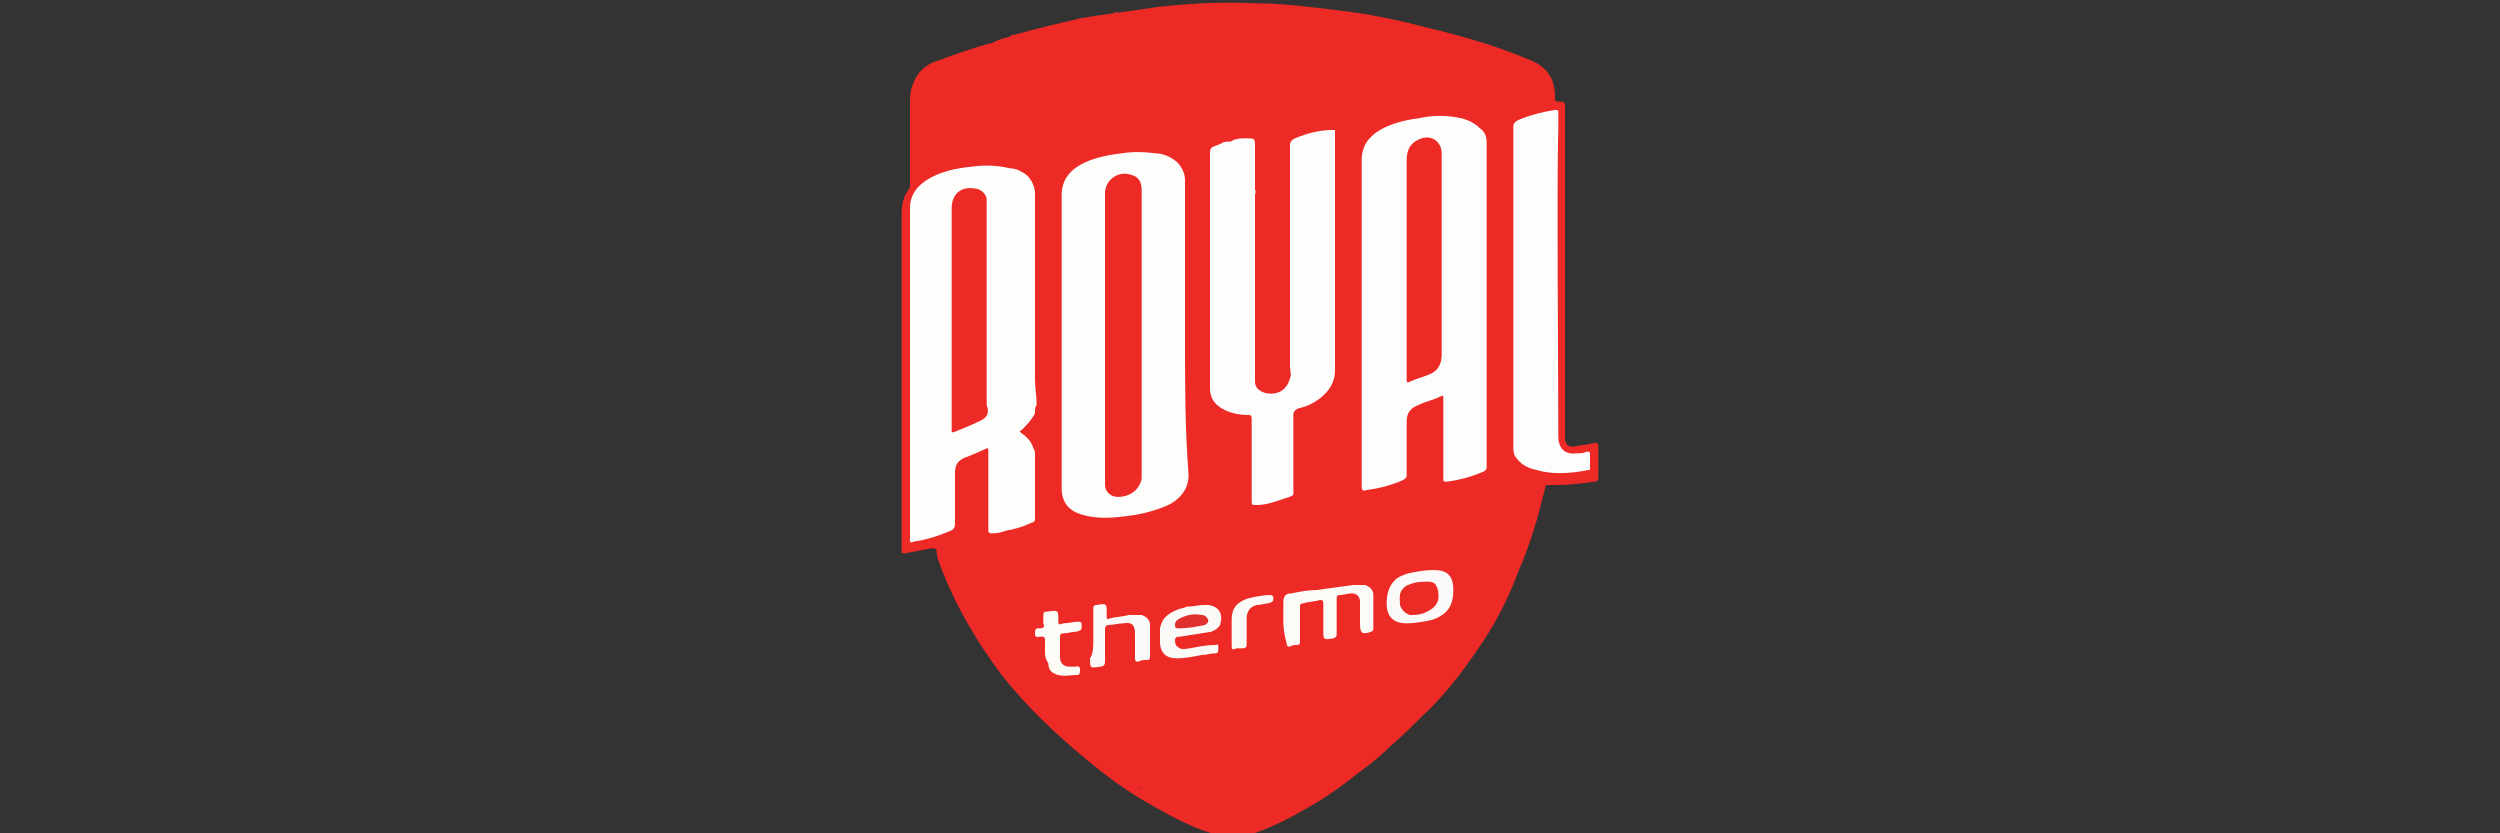 <?xml version="1.0" encoding="utf-8"?>
<!-- Generator: Adobe Illustrator 28.0.0, SVG Export Plug-In . SVG Version: 6.00 Build 0)  -->
<svg version="1.1" id="Слой_1" xmlns="http://www.w3.org/2000/svg" xmlns:xlink="http://www.w3.org/1999/xlink" x="0px" y="0px"
	 viewBox="0 0 150 50" style="enable-background:new 0 0 150 50;" xml:space="preserve">
<rect x="0" y="0" width="150" height="50" fill="#333333" stroke="none"/>
<style type="text/css">
	.st0{fill:#EE2A26;}
	.st1{fill:#DD322D;}
	.st2{fill:#FBFAF6;}
	.st3{fill:#FCFAF9;}
	.st4{fill:#FDFCF6;}
	.st5{fill:#E0302F;}
	.st6{fill:#ED2B26;}
	.st7{fill:#FCFBF8;}
	.st8{fill:#FEFDFE;}
	.st9{fill:#FDFDFC;}
	.st10{fill:#FEFDFD;}
	.st11{fill:#FDFEFC;}
</style>
<g>
	<path class="st0" d="M95.9,26.8c0-0.2-0.1-0.3-0.3-0.2c-0.4,0.1-0.8,0.1-1.2,0.2c-0.3,0-0.4-0.1-0.5-0.4c0-0.1,0-0.1,0-0.2
		c0-1.6,0-3.3,0-4.9c0-5,0-9.9,0-14.9c0-0.2,0-0.3-0.3-0.3c-0.3,0-0.3,0-0.3-0.3c0-1.1-0.5-1.8-1.5-2.2c-1.9-0.8-3.9-1.4-6-1.9
		c-1.9-0.5-3.8-0.9-5.7-1.1c-1.6-0.2-3.2-0.4-4.8-0.4c-1.9-0.1-3.8,0-5.7,0.2c-1.4,0.2-2.8,0.4-4.2,0.6c-1.6,0.3-3.1,0.7-4.6,1.1
		c-0.1,0-0.1,0-0.2,0.1l0,0l0,0c-0.4,0.1-0.8,0.2-1.1,0.4c0,0-0.1,0-0.1,0c-1.1,0.3-2.2,0.7-3.3,1.1c-0.6,0.2-1.1,0.7-1.3,1.3
		c-0.2,0.4-0.2,0.8-0.2,1.2c0,1.6,0,3.3,0,4.9c0,0.1,0,0.2-0.1,0.3c-0.3,0.4-0.4,0.9-0.4,1.4c0,1.5,0,2.9,0,4.4c0,3.4,0,6.7,0,10.1
		c0,1.9,0,3.8,0,5.7c0,0.2,0,0.2,0.2,0.2c0.5-0.1,1.1-0.2,1.6-0.3c0.2,0,0.3,0,0.3,0.2c0,0.3,0.1,0.5,0.2,0.8
		c0.9,2.4,2.2,4.6,3.7,6.6c1.5,1.9,3.2,3.5,5,5c1.2,1,2.4,1.9,3.8,2.7c1.2,0.7,2.5,1.4,3.8,1.8c0.6,0.2,1.2,0.3,1.9,0.2
		c1.4-0.4,2.6-1,3.8-1.7c1.1-0.6,2.2-1.4,3.2-2.2c0.7-0.5,1.3-1,1.9-1.6c0,0,0,0,0,0c0,0,0,0,0,0c0.6-0.5,1.2-1.1,1.8-1.7
		c1.3-1.2,2.4-2.6,3.4-4.1c1-1.4,1.8-3,2.4-4.6c0.7-1.6,1.2-3.3,1.6-5c0-0.2,0.1-0.2,0.3-0.2c0.1,0,0.3,0,0.4,0
		c0.8,0,1.5-0.1,2.3-0.2c0.1,0,0.2-0.1,0.2-0.2C95.9,27.9,95.9,27.3,95.9,26.8z M66.4,45.9C66.4,45.9,66.4,45.9,66.4,45.9
		C66.4,45.9,66.4,45.9,66.4,45.9C66.4,45.9,66.4,45.9,66.4,45.9z M68.4,47.3c0,0,0.1,0,0.1,0c0,0,0,0,0,0
		C68.5,47.4,68.5,47.4,68.4,47.3z"/>
	<path class="st1" d="M65,1.1c-0.1,0.2-0.2,0-0.4,0C64.7,1.1,64.8,1.1,65,1.1z"/>
	<path class="st1" d="M67.1,0.8c-0.1,0.1-0.2,0-0.3,0C66.9,0.7,67,0.7,67.1,0.8z"/>
	<path class="st1" d="M85.6,42.4c0.1-0.1,0-0.2,0.1-0.2C85.7,42.3,85.7,42.4,85.6,42.4z"/>
	<path class="st2" d="M72.2,36.3c0.1,0,0.2,0,0.3,0c0.7,0.1,0.9,0.6,0.7,1.2c-0.1,0.2-0.3,0.3-0.5,0.4c-0.6,0.1-1.3,0.2-1.9,0.3
		c-0.1,0-0.3,0-0.3,0.2c0,0.3,0.1,0.4,0.3,0.5c0.2,0.1,0.4,0,0.6,0c0.5-0.1,1-0.2,1.5-0.2c0.1,0,0.2-0.1,0.2,0.1
		c0,0.3,0,0.4-0.2,0.4c-0.3,0-0.5,0.1-0.8,0.1c-0.5,0.1-1,0.2-1.5,0.2c-0.6,0-1-0.3-1-1c0-0.3,0-0.6,0-0.8c0.1-0.6,0.5-0.9,1-1.1
		c0.2-0.1,0.4-0.1,0.6-0.2C71.6,36.4,71.9,36.3,72.2,36.3z"/>
	<path class="st3" d="M65.6,38.3c0-0.6,0-1.1,0-1.7c0-0.2,0-0.3,0.2-0.3c0.6-0.1,0.6-0.1,0.6,0.5c0,0.1,0,0.1,0,0.2
		c0,0.1,0,0.2,0.2,0.1c0.4-0.1,0.8-0.1,1.1-0.2c0.3,0,0.5,0,0.8,0c0.3,0.1,0.5,0.3,0.5,0.6c0,0.6,0,1.3,0,1.9c0,0.1,0,0.2-0.2,0.2
		c-0.2,0-0.3,0-0.5,0.1c-0.1,0-0.2,0-0.2-0.2c0-0.5,0-1,0-1.5c0-0.5-0.2-0.7-0.7-0.6c-0.3,0-0.6,0.1-0.9,0.1c-0.1,0-0.2,0.1-0.2,0.2
		c0,0.7,0,1.3,0,2c0,0.2-0.1,0.3-0.3,0.3c-0.6,0.1-0.6,0.1-0.6-0.5C65.6,39.2,65.6,38.8,65.6,38.3z"/>
	<path class="st3" d="M87.2,35.4c0,1-0.4,1.5-1.3,1.8c-0.5,0.1-1,0.2-1.5,0.2c-0.8,0-1.2-0.4-1.2-1.2c0-0.5,0.1-1,0.5-1.4
		c0.2-0.2,0.5-0.3,0.8-0.4c0.5-0.1,1-0.2,1.5-0.2C86.8,34.2,87.2,34.5,87.2,35.4z"/>
	<path class="st4" d="M62.7,39.1c0-0.2,0-0.5,0-0.7c0-0.1,0-0.2-0.2-0.2c0,0-0.1,0-0.1,0c-0.1,0-0.2,0.1-0.3-0.1
		c0-0.3,0-0.4,0.2-0.4c0,0,0.1,0,0.1,0c0.2,0,0.3-0.1,0.2-0.3c0-0.2,0-0.3,0-0.5c0-0.1,0-0.2,0.2-0.2c0.7-0.1,0.7-0.1,0.7,0.5
		c0,0.3,0,0.3,0.3,0.2c0.3,0,0.6-0.1,0.9-0.1c0.1,0,0.2,0,0.2,0.2c0,0.3,0,0.3-0.3,0.4c-0.3,0-0.5,0.1-0.8,0.1
		c-0.2,0-0.2,0.1-0.2,0.3c0,0.4,0,0.7,0,1.1c0,0.4,0.2,0.6,0.6,0.6c0.1,0,0.2,0,0.3,0c0.1,0,0.2-0.1,0.3,0.1c0,0.3,0,0.4-0.2,0.4
		c-0.4,0-0.7,0.1-1.1,0c-0.4-0.1-0.6-0.3-0.6-0.7C62.7,39.5,62.7,39.3,62.7,39.1C62.7,39.1,62.7,39.1,62.7,39.1z"/>
	<path class="st2" d="M73.9,37.9c0-0.2,0-0.5,0-0.7c0-0.8,0.4-1.1,1-1.3c0.4-0.1,0.9-0.2,1.3-0.2c0.1,0,0.1,0,0.2,0.1
		c0,0.3,0,0.3-0.3,0.4c-0.2,0-0.4,0.1-0.7,0.1c-0.4,0.1-0.6,0.4-0.6,0.8c0,0.5,0,1,0,1.5c0,0.2,0,0.3-0.3,0.3c-0.1,0-0.2,0-0.3,0
		c-0.3,0.1-0.3,0.1-0.3-0.3C73.9,38.4,73.9,38.1,73.9,37.9z"/>
	<path class="st5" d="M72.5,37.2c0,0.2-0.1,0.2-0.2,0.3c-0.5,0.1-1,0.2-1.6,0.2c-0.1,0-0.2,0-0.2-0.2c0-0.2,0.1-0.3,0.3-0.4
		c0.4-0.2,0.8-0.3,1.3-0.2C72.3,36.9,72.4,37,72.5,37.2z"/>
	<path class="st6" d="M86.3,35.6c0.1,0.7-0.4,1-0.9,1.2c-0.3,0.1-0.5,0.1-0.8,0.1c-0.3-0.1-0.5-0.3-0.6-0.6c0-0.4-0.1-0.7,0.2-1
		c0.1-0.1,0.2-0.2,0.3-0.2c0.4-0.2,0.8-0.2,1.2-0.2c0.4,0,0.5,0.2,0.6,0.6C86.3,35.4,86.3,35.5,86.3,35.6z"/>
	<path class="st7" d="M77,37.2c0-0.3,0-0.7,0-1c0-0.4,0.1-0.6,0.5-0.6c0.5-0.1,1-0.2,1.5-0.2c0.7-0.1,1.5-0.2,2.2-0.3
		c0.2,0,0.5,0,0.7,0c0.3,0.1,0.5,0.3,0.5,0.6c0,0.7,0,1.3,0,2c0,0.1,0,0.1-0.1,0.2c-0.6,0.2-0.7,0.1-0.7-0.5c0-0.4,0-0.9,0-1.3
		c0-0.3-0.2-0.5-0.5-0.5c-0.2,0-0.5,0.1-0.7,0.1c-0.2,0-0.2,0.1-0.2,0.3c0,0.7,0,1.3,0,2c0,0.2,0,0.2-0.2,0.3
		c-0.6,0.1-0.6,0.1-0.6-0.5c0-0.5,0-1.1,0-1.6c0-0.2-0.1-0.2-0.2-0.2c-0.3,0.1-0.7,0.1-1,0.2c-0.2,0-0.2,0.1-0.2,0.3
		c0,0.7,0,1.3,0,2c0,0.2-0.1,0.2-0.2,0.2c-0.1,0-0.3,0-0.4,0.1c-0.1,0-0.2,0-0.2-0.2C77,37.9,77,37.5,77,37.2
		C77,37.2,77,37.2,77,37.2z"/>
	<path class="st8" d="M93.5,26.2c0,0.7,0.4,1.1,1.1,1c0.2,0,0.4,0,0.6-0.1c0.1,0,0.2,0,0.2,0.1c0,0.3,0,0.6,0,0.9
		c0,0.1,0,0.1-0.1,0.1c-1,0.2-2.1,0.3-3.1,0c-0.5-0.1-0.9-0.3-1.2-0.7c-0.2-0.2-0.2-0.5-0.2-0.7c0-2.2,0-4.5,0-6.7
		c0-4.2,0-8.4,0-12.5c0-0.2,0.1-0.3,0.3-0.4c0.7-0.3,1.5-0.5,2.2-0.6c0.2,0,0.2,0,0.2,0.2c0,0.3,0,0.6,0,0.8
		C93.4,10.5,93.5,23,93.5,26.2z"/>
	<path class="st9" d="M61.3,26c-0.1-0.1-0.2-0.1,0-0.2c0.3-0.3,0.6-0.6,0.8-1c0,0,0-0.1,0-0.1c0-0.1,0-0.3,0.1-0.4
		c0-0.5-0.1-1-0.1-1.5c0-3.7,0-7.4,0-11.2c0-0.4-0.2-0.8-0.5-1.1c-0.3-0.2-0.6-0.4-1-0.4C59.8,9.9,59,9.9,58.3,10
		c-1,0.1-1.9,0.3-2.7,0.8c-0.6,0.4-1,0.9-1,1.7c0,3.6,0,7.2,0,10.8c0,3.1,0,6.1,0,9.2c0.1,0.1,0.2,0,0.2,0c0.7-0.1,1.4-0.3,2.1-0.6
		c0.3-0.1,0.4-0.2,0.4-0.5c0-1,0-2,0-3c0-0.4,0.1-0.7,0.5-0.9c0.5-0.2,1-0.4,1.4-0.6c0.1,0,0.1,0,0.1,0.1c0,0.1,0,0.2,0,0.2
		c0,1.5,0,2.9,0,4.4c0,0.1,0,0.2,0,0.3c0,0,0,0,0.1,0.1c0.1,0,0.2,0,0.2,0c0.3,0,0.6-0.1,0.9-0.2c0,0,0,0,0.1,0
		c0.4-0.1,0.8-0.2,1.2-0.4c0.3-0.1,0.3-0.1,0.3-0.4c0-1.2,0-2.4,0-3.7c0-0.1,0-0.3-0.1-0.4C61.9,26.5,61.6,26.2,61.3,26z M58.7,25.3
		c-0.4,0.2-0.9,0.4-1.4,0.6c-0.2,0.1-0.2,0-0.2-0.1c0-1.7,0-3.4,0-5.1c0-0.5,0-1.1,0-1.6c0,0,0,0,0,0c0-2.2,0-4.4,0-6.6
		c0-0.8,0.5-1.3,1.3-1.2c0.4,0,0.8,0.3,0.8,0.7c0,0.1,0,0.2,0,0.3c0,4,0,8,0,12C59.4,24.8,59.2,25.1,58.7,25.3z"/>
	<path class="st10" d="M89.2,25.3c0-5.1,0-10.1,0-15.2c0-0.5,0-1,0-1.5c0-0.4-0.1-0.7-0.4-0.9c-0.3-0.3-0.7-0.5-1.1-0.6
		c-0.9-0.2-1.7-0.2-2.6,0c-0.8,0.1-1.6,0.3-2.3,0.7c-0.7,0.4-1.1,1-1.1,1.8c0,3.2,0,6.5,0,9.7c0,0,0,0,0,0c0,2.8,0,5.7,0,8.5
		c0,0.5,0,0.9,0,1.4c0,0.2,0.1,0.3,0.3,0.2c0.8-0.1,1.5-0.3,2.2-0.6c0.1-0.1,0.2-0.1,0.2-0.3c0-1.1,0-2.1,0-3.2c0-0.5,0.2-0.8,0.7-1
		c0.4-0.2,0.9-0.3,1.3-0.5c0.2-0.1,0.2-0.1,0.2,0.2c0,1.6,0,3.1,0,4.7c0,0.2,0,0.2,0.2,0.2c0.8-0.1,1.5-0.3,2.2-0.6
		c0.2-0.1,0.2-0.2,0.2-0.3C89.2,27.1,89.2,26.2,89.2,25.3z M85.9,22.4c-0.4,0.2-0.9,0.3-1.3,0.5c-0.2,0.1-0.2,0-0.2-0.1
		c0-1.2,0-2.3,0-3.5c0-1.1,0-2.1,0-3.2c0,0,0,0,0,0c0-2.2,0-4.3,0-6.5c0-0.7,0.3-1.1,0.9-1.3c0.6-0.2,1.2,0.2,1.2,0.9c0,3,0,6,0,9
		c0,1,0,2.1,0,3.1C86.5,21.8,86.3,22.2,85.9,22.4z"/>
	<path class="st11" d="M71.1,20.4c0-1.6,0-3.2,0-4.8c0,0,0,0,0,0c0-0.5,0-0.9,0-1.4c0-1.1,0-2.3,0-3.4c0-0.4-0.2-0.8-0.5-1.1
		c-0.4-0.3-0.8-0.5-1.3-0.5c-0.7-0.1-1.4-0.1-2,0c-0.9,0.1-1.8,0.3-2.5,0.7c-0.7,0.4-1.1,1-1.1,1.8c0,5.9,0,11.7,0,17.6
		c0,0.9,0.5,1.4,1.3,1.6c0.7,0.2,1.5,0.2,2.3,0.1c1-0.1,1.9-0.3,2.8-0.7c0.8-0.4,1.3-1.1,1.2-2C71.1,25.6,71.1,23,71.1,20.4z
		 M66.9,29.8c-0.4-0.1-0.6-0.4-0.6-0.7c0-0.2,0-0.5,0-0.7c0-2.7,0-5.4,0-8.1c0,0,0,0,0,0c0-2.9,0-5.8,0-8.7c0-0.8,0.8-1.4,1.6-1.1
		c0.4,0.1,0.6,0.4,0.6,0.9c0,1.1,0,2.3,0,3.4c0,1.8,0,3.6,0,5.3c0,2.9,0,5.7,0,8.6C68.4,29.4,67.7,29.9,66.9,29.8z"/>
	<path class="st10" d="M80.1,7.8c0,1.5,0,3.1,0,4.6c0,3.3,0,6.5,0,9.8c0,0.8-0.4,1.3-0.9,1.7c-0.4,0.3-0.8,0.5-1.3,0.6
		c-0.2,0.1-0.3,0.2-0.3,0.4c0,1.4,0,2.8,0,4.3c0,0.6,0.1,0.5-0.5,0.7c-0.6,0.2-1.1,0.4-1.7,0.4c-0.3,0-0.3,0-0.3-0.3
		c0-1.6,0-3.3,0-4.9c0-0.2-0.1-0.2-0.2-0.2c-0.5,0-1.1-0.1-1.6-0.4c-0.5-0.3-0.7-0.7-0.7-1.2c0-2.2,0-4.4,0-6.6c0-2.5,0-5,0-7.5
		c0-0.2,0-0.3,0.2-0.4c0.2-0.1,0.3-0.1,0.5-0.2c0.1-0.1,0.3-0.1,0.4-0.1c0.1,0,0.2,0,0.3-0.1c0.3-0.1,0.5-0.1,0.8-0.1
		c0.5,0,0.5,0,0.5,0.5c0,0.8,0,1.5,0,2.3c0,0.1,0,0.2,0,0.3c0.1,0.1,0,0.2,0,0.3c0,3.4,0,6.8,0,10.2c0,0.3,0,0.7,0,1
		c0,0.4,0.3,0.6,0.7,0.7c0.7,0.1,1.2-0.2,1.4-0.9c0.1-0.2,0-0.5,0-0.7c0-2.5,0-5,0-7.4c0-2,0-3.9,0-5.9c0-0.2,0.1-0.3,0.3-0.4
		c0.7-0.3,1.5-0.5,2.2-0.5C80,7.8,80.1,7.8,80.1,7.8z"/>
</g>
</svg>
